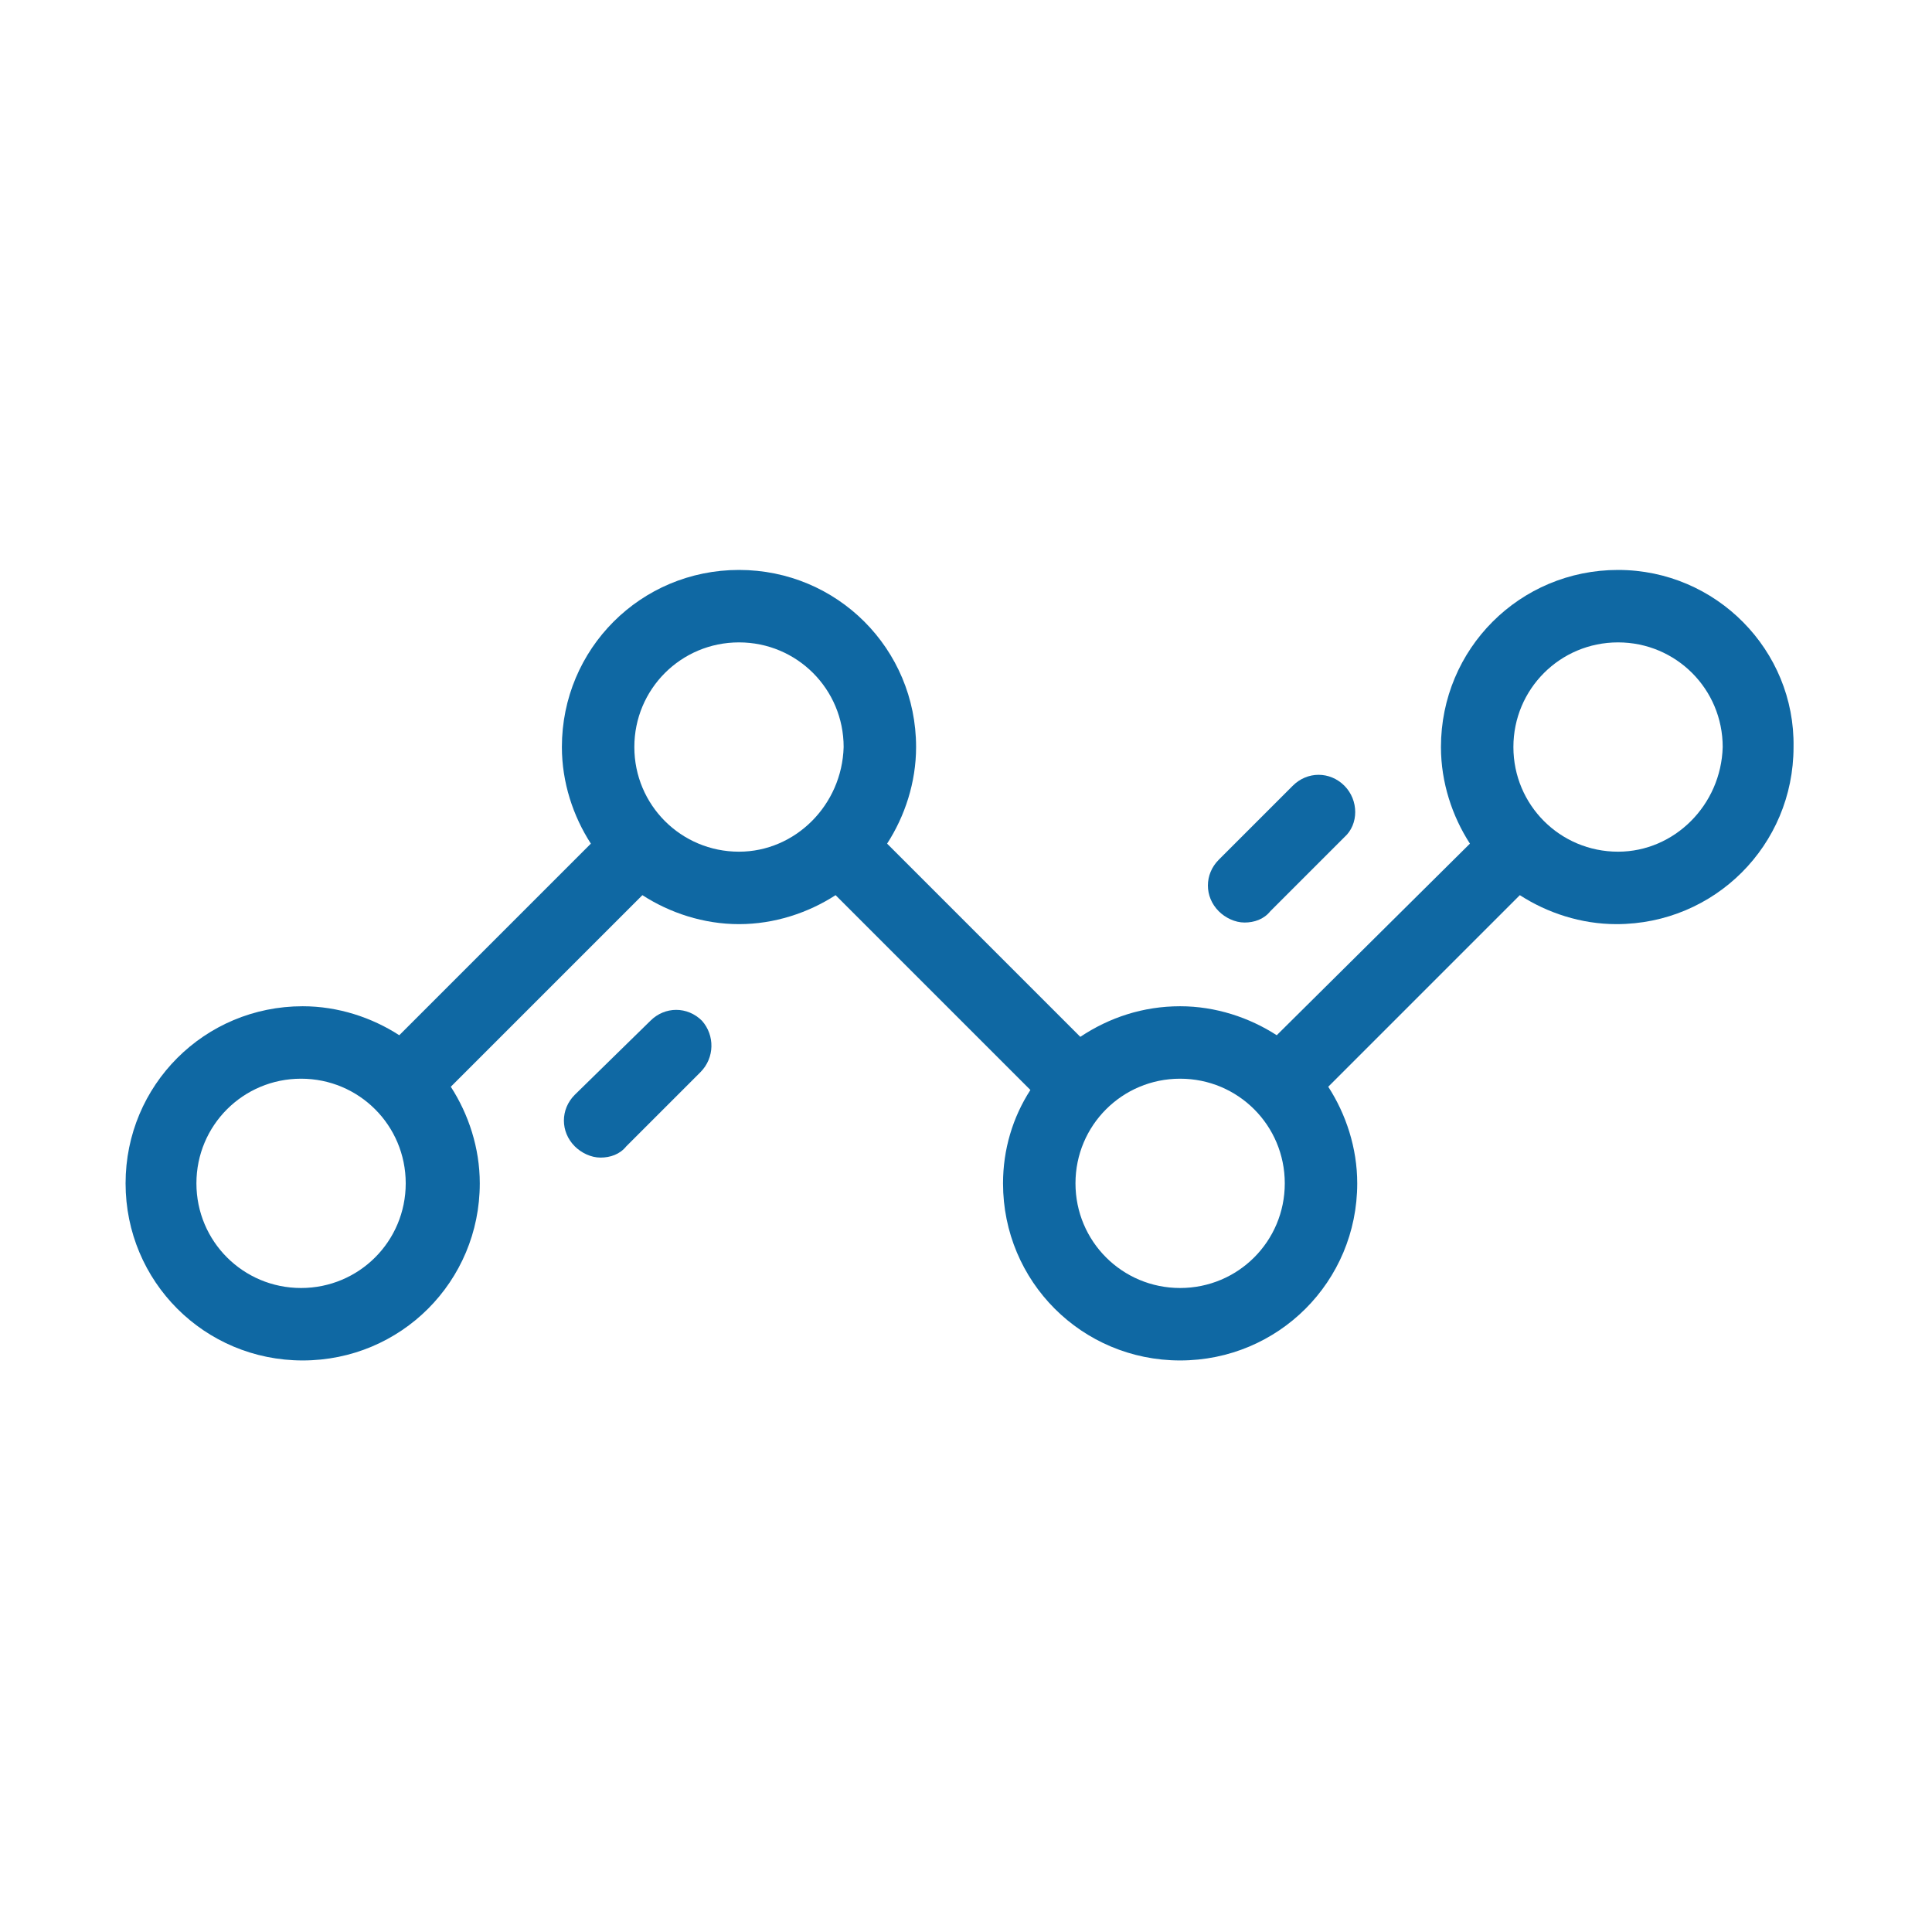 <?xml version="1.0" encoding="UTF-8"?> <svg xmlns="http://www.w3.org/2000/svg" xmlns:xlink="http://www.w3.org/1999/xlink" version="1.1" id="Layer_1" x="0px" y="0px" viewBox="0 0 120 120" style="enable-background:new 0 0 120 120;" xml:space="preserve"> <style type="text/css"> .st0{fill:#0F68A3;} </style> <g> <g> <g> <path class="st0" d="M100.5,35.4c-6.1,0-11,4.9-11,11c0,2.2,0.7,4.3,1.8,6L79.3,64.3c-1.7-1.1-3.8-1.8-6-1.8 c-2.3,0-4.4,0.7-6.2,1.9l-12-12c1.1-1.7,1.8-3.8,1.8-6c0-6.1-4.9-11-11-11s-11,4.9-11,11c0,2.2,0.7,4.3,1.8,6L24.8,64.3 c-1.7-1.1-3.8-1.8-6-1.8c-6.1,0-11,4.9-11,11c0,6.1,4.9,11,11,11c6.1,0,11-4.9,11-11c0-2.2-0.7-4.3-1.8-6l11.9-11.9 c1.7,1.1,3.8,1.8,6,1.8c2.2,0,4.3-0.7,6-1.8L64,67.7c-1.1,1.7-1.7,3.7-1.7,5.8c0,6.1,4.9,11,11,11c6.1,0,11-4.9,11-11 c0-2.2-0.7-4.3-1.8-6l11.9-11.9c1.7,1.1,3.8,1.8,6,1.8c6.1,0,11-4.9,11-11C111.5,40.4,106.6,35.4,100.5,35.4z M18.7,80 c-3.6,0-6.5-2.9-6.5-6.5c0-3.6,2.9-6.5,6.5-6.5s6.5,2.9,6.5,6.5C25.2,77.1,22.3,80,18.7,80z M45.9,52.9c-3.6,0-6.5-2.9-6.5-6.5 c0-3.6,2.9-6.5,6.5-6.5s6.5,2.9,6.5,6.5C52.3,50,49.4,52.9,45.9,52.9z M73.3,80c-3.6,0-6.5-2.9-6.5-6.5c0-3.6,2.9-6.5,6.5-6.5 c3.6,0,6.5,2.9,6.5,6.5C79.8,77.1,76.9,80,73.3,80z M100.5,52.9c-3.6,0-6.5-2.9-6.5-6.5c0-3.6,2.9-6.5,6.5-6.5 c3.6,0,6.5,2.9,6.5,6.5C106.9,50,104,52.9,100.5,52.9z"></path> </g> </g> <g> <g> <path class="st0" d="M43.6,63.4c-0.9-0.9-2.3-0.9-3.2,0L35.7,68c-0.9,0.9-0.9,2.3,0,3.2c0.4,0.4,1,0.7,1.6,0.7 c0.6,0,1.2-0.2,1.6-0.7l4.6-4.6C44.4,65.7,44.4,64.3,43.6,63.4z"></path> </g> </g> <g> <g> <path class="st0" d="M83.5,48.8c-0.9-0.9-2.3-0.9-3.2,0l-4.6,4.6c-0.9,0.9-0.9,2.3,0,3.2c0.4,0.4,1,0.7,1.6,0.7 c0.6,0,1.2-0.2,1.6-0.7l4.6-4.6C84.4,51.2,84.4,49.7,83.5,48.8z"></path> </g> </g> </g> </svg> 